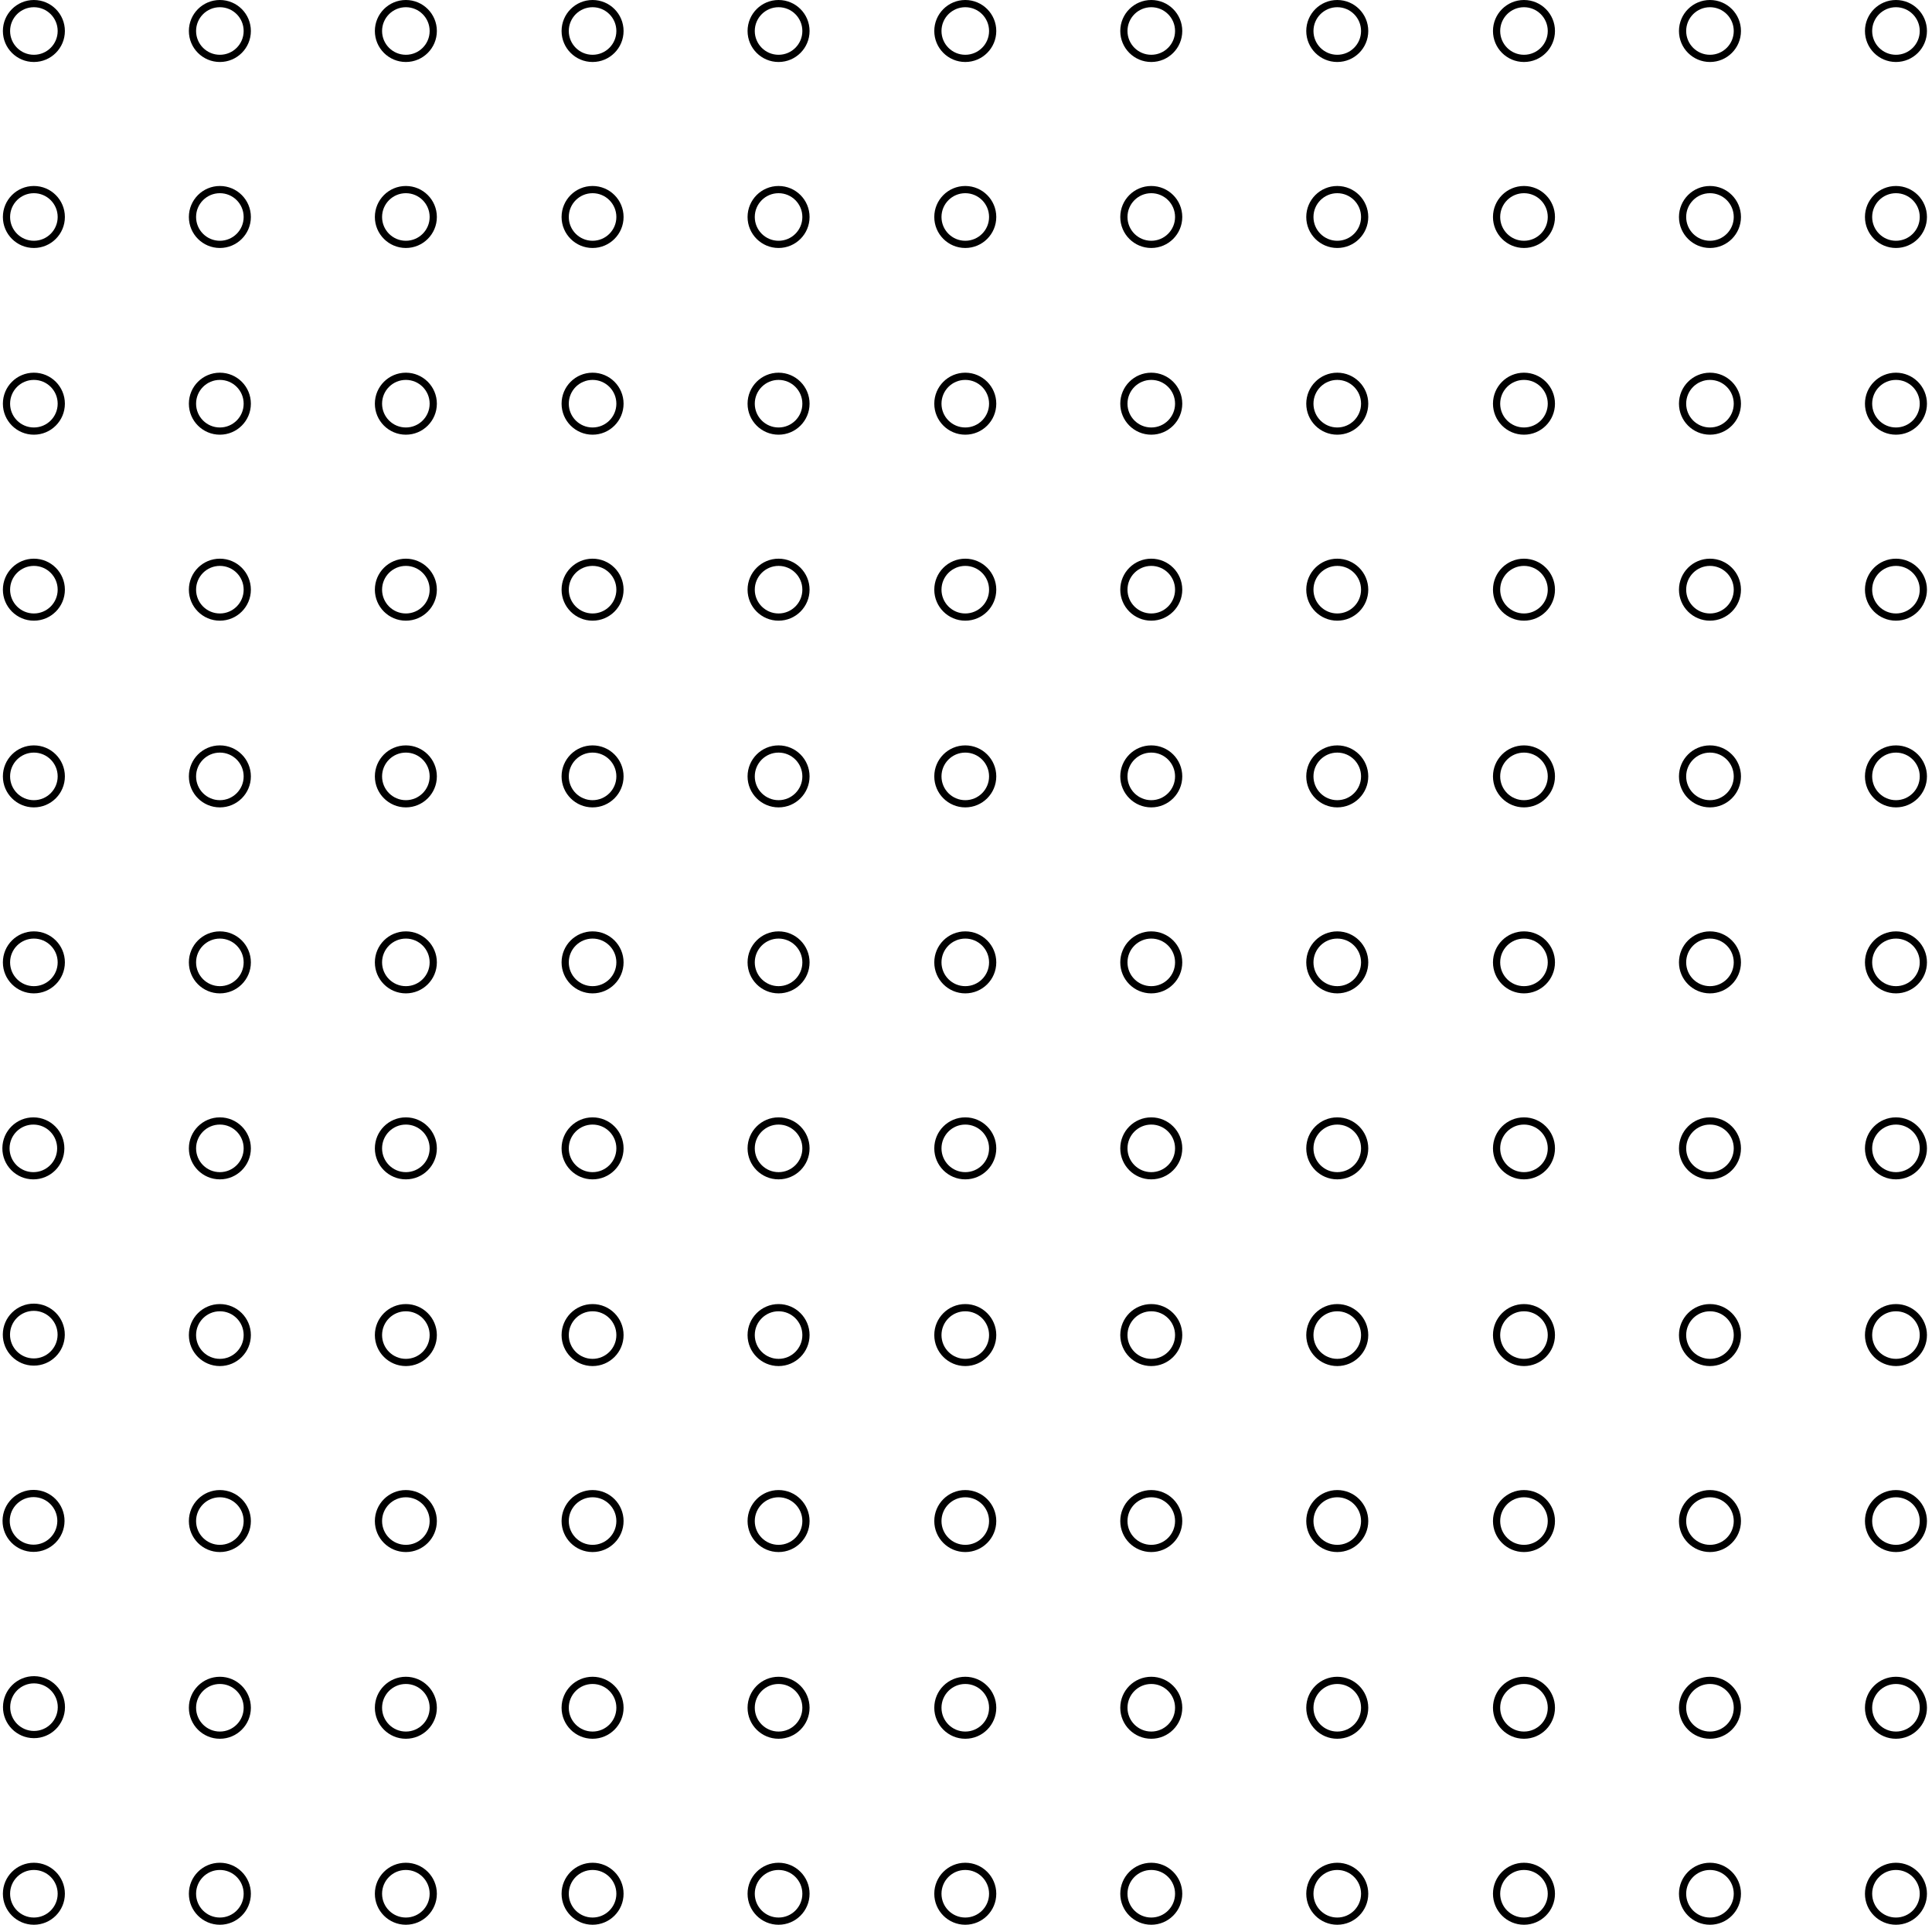 <svg xmlns="http://www.w3.org/2000/svg" xmlns:xlink="http://www.w3.org/1999/xlink" x="0px" y="0px" viewBox="0 0 268 267" style="enable-background:new 0 0 268 267;" xml:space="preserve"><style type="text/css">	.st0{fill:none;stroke:currentcolor;}</style><circle class="st0" cx="4.7" cy="4.3" r="3.8"></circle><circle class="st0" cx="30.5" cy="4.3" r="3.8"></circle><circle class="st0" cx="56.3" cy="4.3" r="3.8"></circle><circle class="st0" cx="82.2" cy="4.3" r="3.8"></circle><circle class="st0" cx="108" cy="4.3" r="3.8"></circle><circle class="st0" cx="133.9" cy="4.3" r="3.8"></circle><circle class="st0" cx="159.7" cy="4.3" r="3.8"></circle><circle class="st0" cx="185.5" cy="4.3" r="3.8"></circle><circle class="st0" cx="211.4" cy="4.3" r="3.8"></circle><circle class="st0" cx="237.2" cy="4.3" r="3.8"></circle><circle class="st0" cx="263" cy="4.3" r="3.8"></circle><circle class="st0" cx="4.7" cy="30.1" r="3.8"></circle><circle class="st0" cx="30.5" cy="30.1" r="3.8"></circle><circle class="st0" cx="56.3" cy="30.1" r="3.8"></circle><circle class="st0" cx="82.2" cy="30.1" r="3.8"></circle><circle class="st0" cx="108" cy="30.1" r="3.8"></circle><circle class="st0" cx="133.9" cy="30.1" r="3.8"></circle><circle class="st0" cx="159.7" cy="30.1" r="3.8"></circle><circle class="st0" cx="185.5" cy="30.1" r="3.8"></circle><circle class="st0" cx="211.4" cy="30.1" r="3.8"></circle><circle class="st0" cx="237.2" cy="30.1" r="3.8"></circle><circle class="st0" cx="263" cy="30.1" r="3.8"></circle><circle class="st0" cx="4.7" cy="56" r="3.8"></circle><circle class="st0" cx="30.5" cy="56" r="3.8"></circle><circle class="st0" cx="56.3" cy="56" r="3.8"></circle><circle class="st0" cx="82.2" cy="56" r="3.8"></circle><circle class="st0" cx="108" cy="56" r="3.8"></circle><circle class="st0" cx="133.9" cy="56" r="3.8"></circle><circle class="st0" cx="159.7" cy="56" r="3.8"></circle><circle class="st0" cx="185.5" cy="56" r="3.8"></circle><circle class="st0" cx="211.4" cy="56" r="3.8"></circle><circle class="st0" cx="237.2" cy="56" r="3.8"></circle><circle class="st0" cx="263" cy="56" r="3.8"></circle><circle class="st0" cx="4.7" cy="81.8" r="3.8"></circle><circle class="st0" cx="30.5" cy="81.8" r="3.8"></circle><circle class="st0" cx="56.3" cy="81.8" r="3.8"></circle><circle class="st0" cx="82.2" cy="81.8" r="3.8"></circle><circle class="st0" cx="108" cy="81.8" r="3.8"></circle><circle class="st0" cx="133.9" cy="81.8" r="3.8"></circle><circle class="st0" cx="159.7" cy="81.8" r="3.8"></circle><circle class="st0" cx="185.5" cy="81.8" r="3.8"></circle><circle class="st0" cx="211.4" cy="81.8" r="3.8"></circle><circle class="st0" cx="237.2" cy="81.8" r="3.8"></circle><circle class="st0" cx="263" cy="81.8" r="3.8"></circle><circle class="st0" cx="4.7" cy="107.7" r="3.8"></circle><circle class="st0" cx="30.5" cy="107.7" r="3.8"></circle><circle class="st0" cx="56.3" cy="107.7" r="3.8"></circle><circle class="st0" cx="82.2" cy="107.7" r="3.8"></circle><circle class="st0" cx="108" cy="107.7" r="3.8"></circle><circle class="st0" cx="133.9" cy="107.7" r="3.8"></circle><circle class="st0" cx="159.7" cy="107.7" r="3.8"></circle><circle class="st0" cx="185.5" cy="107.7" r="3.8"></circle><circle class="st0" cx="211.4" cy="107.7" r="3.8"></circle><circle class="st0" cx="237.2" cy="107.7" r="3.8"></circle><circle class="st0" cx="263" cy="107.7" r="3.8"></circle><circle class="st0" cx="4.7" cy="133.5" r="3.8"></circle><circle class="st0" cx="30.5" cy="133.5" r="3.8"></circle><circle class="st0" cx="56.3" cy="133.5" r="3.8"></circle><circle class="st0" cx="82.2" cy="133.5" r="3.8"></circle><circle class="st0" cx="108" cy="133.5" r="3.8"></circle><circle class="st0" cx="133.9" cy="133.5" r="3.8"></circle><circle class="st0" cx="159.7" cy="133.5" r="3.8"></circle><circle class="st0" cx="185.5" cy="133.5" r="3.8"></circle><circle class="st0" cx="211.4" cy="133.5" r="3.8"></circle><circle class="st0" cx="237.2" cy="133.5" r="3.8"></circle><circle class="st0" cx="263" cy="133.5" r="3.8"></circle><ellipse transform="matrix(7.462055e-03 -1 1 7.462055e-03 -154.707 162.812)" class="st0" cx="4.7" cy="159.3" rx="3.8" ry="3.8"></ellipse><circle class="st0" cx="30.5" cy="159.3" r="3.8"></circle><circle class="st0" cx="56.3" cy="159.3" r="3.8"></circle><circle class="st0" cx="82.2" cy="159.3" r="3.8"></circle><circle class="st0" cx="108" cy="159.3" r="3.8"></circle><circle class="st0" cx="133.9" cy="159.3" r="3.8"></circle><circle class="st0" cx="159.7" cy="159.3" r="3.8"></circle><circle class="st0" cx="185.5" cy="159.3" r="3.8"></circle><circle class="st0" cx="211.4" cy="159.3" r="3.8"></circle><circle class="st0" cx="237.2" cy="159.3" r="3.8"></circle><circle class="st0" cx="263" cy="159.3" r="3.8"></circle><ellipse transform="matrix(7.462055e-03 -1 1 7.462055e-03 -180.546 188.458)" class="st0" cx="4.7" cy="185.2" rx="3.8" ry="3.8"></ellipse><circle class="st0" cx="30.5" cy="185.2" r="3.8"></circle><circle class="st0" cx="56.3" cy="185.2" r="3.8"></circle><circle class="st0" cx="82.2" cy="185.2" r="3.8"></circle><circle class="st0" cx="108" cy="185.2" r="3.8"></circle><circle class="st0" cx="133.9" cy="185.2" r="3.8"></circle><circle class="st0" cx="159.7" cy="185.2" r="3.8"></circle><circle class="st0" cx="185.5" cy="185.2" r="3.8"></circle><circle class="st0" cx="211.4" cy="185.2" r="3.8"></circle><circle class="st0" cx="237.2" cy="185.2" r="3.8"></circle><circle class="st0" cx="263" cy="185.2" r="3.8"></circle><ellipse transform="matrix(7.462055e-03 -1 1 7.462055e-03 -206.383 214.103)" class="st0" cx="4.7" cy="211" rx="3.8" ry="3.8"></ellipse><circle class="st0" cx="30.5" cy="211" r="3.8"></circle><circle class="st0" cx="56.3" cy="211" r="3.8"></circle><circle class="st0" cx="82.2" cy="211" r="3.8"></circle><circle class="st0" cx="108" cy="211" r="3.8"></circle><circle class="st0" cx="133.9" cy="211" r="3.8"></circle><circle class="st0" cx="159.7" cy="211" r="3.8"></circle><circle class="st0" cx="185.5" cy="211" r="3.8"></circle><circle class="st0" cx="211.4" cy="211" r="3.8"></circle><circle class="st0" cx="237.2" cy="211" r="3.8"></circle><circle class="st0" cx="263" cy="211" r="3.8"></circle><ellipse transform="matrix(7.462055e-03 -1 1 7.462055e-03 -232.221 239.749)" class="st0" cx="4.7" cy="236.9" rx="3.8" ry="3.8"></ellipse><circle class="st0" cx="30.5" cy="236.9" r="3.8"></circle><circle class="st0" cx="56.3" cy="236.9" r="3.8"></circle><circle class="st0" cx="82.2" cy="236.9" r="3.8"></circle><circle class="st0" cx="108" cy="236.9" r="3.8"></circle><circle class="st0" cx="133.9" cy="236.9" r="3.8"></circle><circle class="st0" cx="159.7" cy="236.9" r="3.8"></circle><circle class="st0" cx="185.5" cy="236.9" r="3.8"></circle><circle class="st0" cx="211.4" cy="236.9" r="3.8"></circle><circle class="st0" cx="237.2" cy="236.9" r="3.8"></circle><circle class="st0" cx="263" cy="236.9" r="3.8"></circle><circle class="st0" cx="4.7" cy="262.7" r="3.8"></circle><circle class="st0" cx="30.5" cy="262.7" r="3.8"></circle><circle class="st0" cx="56.3" cy="262.7" r="3.8"></circle><circle class="st0" cx="82.2" cy="262.7" r="3.8"></circle><circle class="st0" cx="108" cy="262.7" r="3.8"></circle><circle class="st0" cx="133.9" cy="262.7" r="3.8"></circle><circle class="st0" cx="159.7" cy="262.7" r="3.8"></circle><circle class="st0" cx="185.5" cy="262.7" r="3.8"></circle><circle class="st0" cx="211.4" cy="262.7" r="3.8"></circle><circle class="st0" cx="237.2" cy="262.7" r="3.8"></circle><circle class="st0" cx="263" cy="262.7" r="3.8"></circle></svg>
